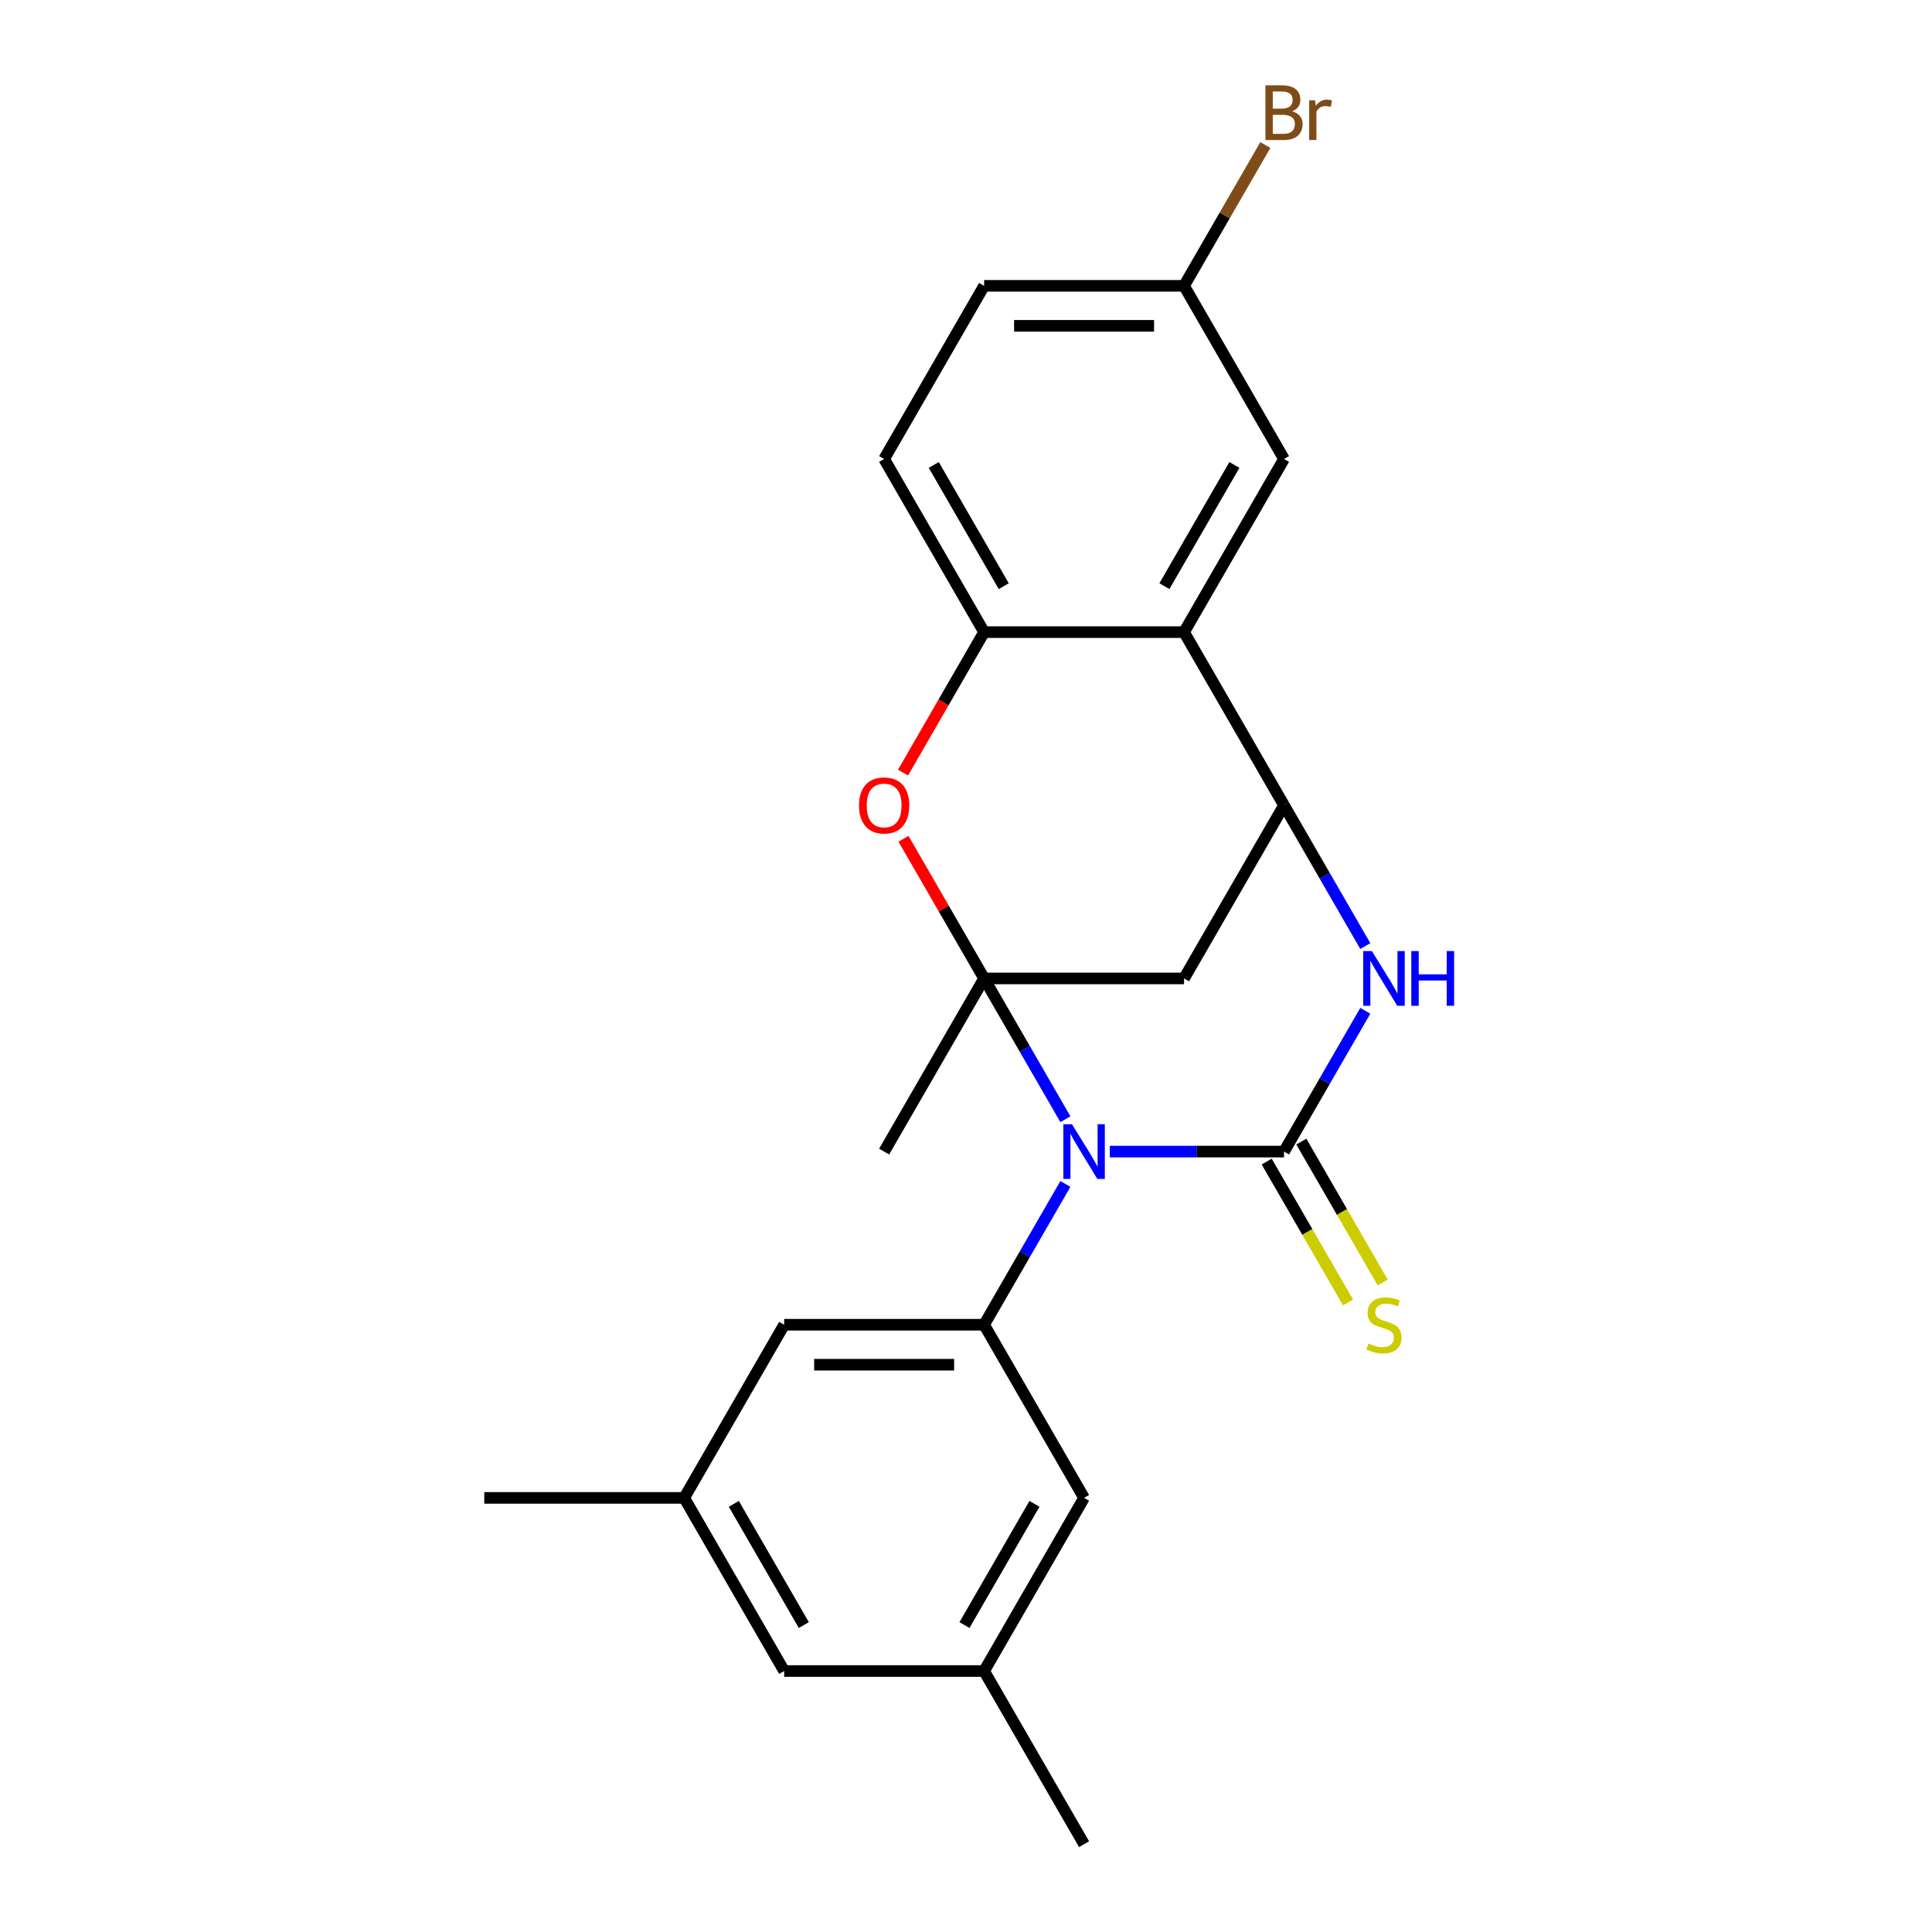 <?xml version='1.0' encoding='iso-8859-1'?>
<svg version='1.1' baseProfile='full'
              xmlns='http://www.w3.org/2000/svg'
                      xmlns:rdkit='http://www.rdkit.org/xml'
                      xmlns:xlink='http://www.w3.org/1999/xlink'
                  xml:space='preserve'
width='1000px' height='1000px' viewBox='0 0 1000 1000'>
<!-- END OF HEADER -->
<rect style='opacity:1.0;fill:#FFFFFF;stroke:none' width='1000' height='1000' x='0' y='0'> </rect>
<path class='bond-0' d='M 551.449,579.31 L 530.412,542.873' style='fill:none;fill-rule:evenodd;stroke:#0000FF;stroke-width:6px;stroke-linecap:butt;stroke-linejoin:miter;stroke-opacity:1' />
<path class='bond-0' d='M 530.412,542.873 L 509.375,506.435' style='fill:none;fill-rule:evenodd;stroke:#000000;stroke-width:6px;stroke-linecap:butt;stroke-linejoin:miter;stroke-opacity:1' />
<path class='bond-1' d='M 574.445,596.057 L 619.525,596.057' style='fill:none;fill-rule:evenodd;stroke:#0000FF;stroke-width:6px;stroke-linecap:butt;stroke-linejoin:miter;stroke-opacity:1' />
<path class='bond-1' d='M 619.525,596.057 L 664.605,596.057' style='fill:none;fill-rule:evenodd;stroke:#000000;stroke-width:6px;stroke-linecap:butt;stroke-linejoin:miter;stroke-opacity:1' />
<path class='bond-6' d='M 551.449,612.804 L 530.412,649.242' style='fill:none;fill-rule:evenodd;stroke:#0000FF;stroke-width:6px;stroke-linecap:butt;stroke-linejoin:miter;stroke-opacity:1' />
<path class='bond-6' d='M 530.412,649.242 L 509.375,685.679' style='fill:none;fill-rule:evenodd;stroke:#000000;stroke-width:6px;stroke-linecap:butt;stroke-linejoin:miter;stroke-opacity:1' />
<path class='bond-4' d='M 509.375,506.435 L 488.511,470.298' style='fill:none;fill-rule:evenodd;stroke:#000000;stroke-width:6px;stroke-linecap:butt;stroke-linejoin:miter;stroke-opacity:1' />
<path class='bond-4' d='M 488.511,470.298 L 467.647,434.16' style='fill:none;fill-rule:evenodd;stroke:#FF0000;stroke-width:6px;stroke-linecap:butt;stroke-linejoin:miter;stroke-opacity:1' />
<path class='bond-5' d='M 509.375,506.435 L 612.862,506.435' style='fill:none;fill-rule:evenodd;stroke:#000000;stroke-width:6px;stroke-linecap:butt;stroke-linejoin:miter;stroke-opacity:1' />
<path class='bond-16' d='M 509.375,506.435 L 457.632,596.057' style='fill:none;fill-rule:evenodd;stroke:#000000;stroke-width:6px;stroke-linecap:butt;stroke-linejoin:miter;stroke-opacity:1' />
<path class='bond-2' d='M 664.605,596.057 L 685.642,559.62' style='fill:none;fill-rule:evenodd;stroke:#000000;stroke-width:6px;stroke-linecap:butt;stroke-linejoin:miter;stroke-opacity:1' />
<path class='bond-2' d='M 685.642,559.62 L 706.679,523.182' style='fill:none;fill-rule:evenodd;stroke:#0000FF;stroke-width:6px;stroke-linecap:butt;stroke-linejoin:miter;stroke-opacity:1' />
<path class='bond-9' d='M 655.643,601.231 L 676.691,637.689' style='fill:none;fill-rule:evenodd;stroke:#000000;stroke-width:6px;stroke-linecap:butt;stroke-linejoin:miter;stroke-opacity:1' />
<path class='bond-9' d='M 676.691,637.689 L 697.74,674.146' style='fill:none;fill-rule:evenodd;stroke:#CCCC00;stroke-width:6px;stroke-linecap:butt;stroke-linejoin:miter;stroke-opacity:1' />
<path class='bond-9' d='M 673.567,590.883 L 694.616,627.34' style='fill:none;fill-rule:evenodd;stroke:#000000;stroke-width:6px;stroke-linecap:butt;stroke-linejoin:miter;stroke-opacity:1' />
<path class='bond-9' d='M 694.616,627.34 L 715.665,663.798' style='fill:none;fill-rule:evenodd;stroke:#CCCC00;stroke-width:6px;stroke-linecap:butt;stroke-linejoin:miter;stroke-opacity:1' />
<path class='bond-3' d='M 706.679,489.688 L 685.642,453.25' style='fill:none;fill-rule:evenodd;stroke:#0000FF;stroke-width:6px;stroke-linecap:butt;stroke-linejoin:miter;stroke-opacity:1' />
<path class='bond-3' d='M 685.642,453.25 L 664.605,416.813' style='fill:none;fill-rule:evenodd;stroke:#000000;stroke-width:6px;stroke-linecap:butt;stroke-linejoin:miter;stroke-opacity:1' />
<path class='bond-7' d='M 664.605,416.813 L 612.862,327.191' style='fill:none;fill-rule:evenodd;stroke:#000000;stroke-width:6px;stroke-linecap:butt;stroke-linejoin:miter;stroke-opacity:1' />
<path class='bond-23' d='M 664.605,416.813 L 612.862,506.435' style='fill:none;fill-rule:evenodd;stroke:#000000;stroke-width:6px;stroke-linecap:butt;stroke-linejoin:miter;stroke-opacity:1' />
<path class='bond-8' d='M 467.393,399.906 L 488.384,363.548' style='fill:none;fill-rule:evenodd;stroke:#FF0000;stroke-width:6px;stroke-linecap:butt;stroke-linejoin:miter;stroke-opacity:1' />
<path class='bond-8' d='M 488.384,363.548 L 509.375,327.191' style='fill:none;fill-rule:evenodd;stroke:#000000;stroke-width:6px;stroke-linecap:butt;stroke-linejoin:miter;stroke-opacity:1' />
<path class='bond-10' d='M 509.375,685.679 L 405.888,685.679' style='fill:none;fill-rule:evenodd;stroke:#000000;stroke-width:6px;stroke-linecap:butt;stroke-linejoin:miter;stroke-opacity:1' />
<path class='bond-10' d='M 493.852,706.377 L 421.411,706.377' style='fill:none;fill-rule:evenodd;stroke:#000000;stroke-width:6px;stroke-linecap:butt;stroke-linejoin:miter;stroke-opacity:1' />
<path class='bond-11' d='M 509.375,685.679 L 561.118,775.301' style='fill:none;fill-rule:evenodd;stroke:#000000;stroke-width:6px;stroke-linecap:butt;stroke-linejoin:miter;stroke-opacity:1' />
<path class='bond-12' d='M 612.862,327.191 L 664.605,237.569' style='fill:none;fill-rule:evenodd;stroke:#000000;stroke-width:6px;stroke-linecap:butt;stroke-linejoin:miter;stroke-opacity:1' />
<path class='bond-12' d='M 602.699,303.399 L 638.919,240.664' style='fill:none;fill-rule:evenodd;stroke:#000000;stroke-width:6px;stroke-linecap:butt;stroke-linejoin:miter;stroke-opacity:1' />
<path class='bond-24' d='M 612.862,327.191 L 509.375,327.191' style='fill:none;fill-rule:evenodd;stroke:#000000;stroke-width:6px;stroke-linecap:butt;stroke-linejoin:miter;stroke-opacity:1' />
<path class='bond-13' d='M 509.375,327.191 L 457.632,237.569' style='fill:none;fill-rule:evenodd;stroke:#000000;stroke-width:6px;stroke-linecap:butt;stroke-linejoin:miter;stroke-opacity:1' />
<path class='bond-13' d='M 519.538,303.399 L 483.318,240.664' style='fill:none;fill-rule:evenodd;stroke:#000000;stroke-width:6px;stroke-linecap:butt;stroke-linejoin:miter;stroke-opacity:1' />
<path class='bond-15' d='M 405.888,685.679 L 354.145,775.301' style='fill:none;fill-rule:evenodd;stroke:#000000;stroke-width:6px;stroke-linecap:butt;stroke-linejoin:miter;stroke-opacity:1' />
<path class='bond-14' d='M 561.118,775.301 L 509.375,864.923' style='fill:none;fill-rule:evenodd;stroke:#000000;stroke-width:6px;stroke-linecap:butt;stroke-linejoin:miter;stroke-opacity:1' />
<path class='bond-14' d='M 535.432,778.396 L 499.212,841.131' style='fill:none;fill-rule:evenodd;stroke:#000000;stroke-width:6px;stroke-linecap:butt;stroke-linejoin:miter;stroke-opacity:1' />
<path class='bond-17' d='M 664.605,237.569 L 612.862,147.947' style='fill:none;fill-rule:evenodd;stroke:#000000;stroke-width:6px;stroke-linecap:butt;stroke-linejoin:miter;stroke-opacity:1' />
<path class='bond-19' d='M 457.632,237.569 L 509.375,147.947' style='fill:none;fill-rule:evenodd;stroke:#000000;stroke-width:6px;stroke-linecap:butt;stroke-linejoin:miter;stroke-opacity:1' />
<path class='bond-18' d='M 509.375,864.923 L 405.888,864.923' style='fill:none;fill-rule:evenodd;stroke:#000000;stroke-width:6px;stroke-linecap:butt;stroke-linejoin:miter;stroke-opacity:1' />
<path class='bond-22' d='M 509.375,864.923 L 561.118,954.545' style='fill:none;fill-rule:evenodd;stroke:#000000;stroke-width:6px;stroke-linecap:butt;stroke-linejoin:miter;stroke-opacity:1' />
<path class='bond-21' d='M 354.145,775.301 L 250.658,775.301' style='fill:none;fill-rule:evenodd;stroke:#000000;stroke-width:6px;stroke-linecap:butt;stroke-linejoin:miter;stroke-opacity:1' />
<path class='bond-25' d='M 354.145,775.301 L 405.888,864.923' style='fill:none;fill-rule:evenodd;stroke:#000000;stroke-width:6px;stroke-linecap:butt;stroke-linejoin:miter;stroke-opacity:1' />
<path class='bond-25' d='M 379.831,778.396 L 416.051,841.131' style='fill:none;fill-rule:evenodd;stroke:#000000;stroke-width:6px;stroke-linecap:butt;stroke-linejoin:miter;stroke-opacity:1' />
<path class='bond-20' d='M 612.862,147.947 L 633.899,111.509' style='fill:none;fill-rule:evenodd;stroke:#000000;stroke-width:6px;stroke-linecap:butt;stroke-linejoin:miter;stroke-opacity:1' />
<path class='bond-20' d='M 633.899,111.509 L 654.936,75.072' style='fill:none;fill-rule:evenodd;stroke:#7F4C19;stroke-width:6px;stroke-linecap:butt;stroke-linejoin:miter;stroke-opacity:1' />
<path class='bond-26' d='M 612.862,147.947 L 509.375,147.947' style='fill:none;fill-rule:evenodd;stroke:#000000;stroke-width:6px;stroke-linecap:butt;stroke-linejoin:miter;stroke-opacity:1' />
<path class='bond-26' d='M 597.339,168.644 L 524.898,168.644' style='fill:none;fill-rule:evenodd;stroke:#000000;stroke-width:6px;stroke-linecap:butt;stroke-linejoin:miter;stroke-opacity:1' />
<path  class='atom-0' d='M 554.858 581.897
L 564.138 596.897
Q 565.058 598.377, 566.538 601.057
Q 568.018 603.737, 568.098 603.897
L 568.098 581.897
L 571.858 581.897
L 571.858 610.217
L 567.978 610.217
L 558.018 593.817
Q 556.858 591.897, 555.618 589.697
Q 554.418 587.497, 554.058 586.817
L 554.058 610.217
L 550.378 610.217
L 550.378 581.897
L 554.858 581.897
' fill='#0000FF'/>
<path  class='atom-3' d='M 710.088 492.275
L 719.368 507.275
Q 720.288 508.755, 721.768 511.435
Q 723.248 514.115, 723.328 514.275
L 723.328 492.275
L 727.088 492.275
L 727.088 520.595
L 723.208 520.595
L 713.248 504.195
Q 712.088 502.275, 710.848 500.075
Q 709.648 497.875, 709.288 497.195
L 709.288 520.595
L 705.608 520.595
L 705.608 492.275
L 710.088 492.275
' fill='#0000FF'/>
<path  class='atom-3' d='M 730.488 492.275
L 734.328 492.275
L 734.328 504.315
L 748.808 504.315
L 748.808 492.275
L 752.648 492.275
L 752.648 520.595
L 748.808 520.595
L 748.808 507.515
L 734.328 507.515
L 734.328 520.595
L 730.488 520.595
L 730.488 492.275
' fill='#0000FF'/>
<path  class='atom-5' d='M 444.632 416.893
Q 444.632 410.093, 447.992 406.293
Q 451.352 402.493, 457.632 402.493
Q 463.912 402.493, 467.272 406.293
Q 470.632 410.093, 470.632 416.893
Q 470.632 423.773, 467.232 427.693
Q 463.832 431.573, 457.632 431.573
Q 451.392 431.573, 447.992 427.693
Q 444.632 423.813, 444.632 416.893
M 457.632 428.373
Q 461.952 428.373, 464.272 425.493
Q 466.632 422.573, 466.632 416.893
Q 466.632 411.333, 464.272 408.533
Q 461.952 405.693, 457.632 405.693
Q 453.312 405.693, 450.952 408.493
Q 448.632 411.293, 448.632 416.893
Q 448.632 422.613, 450.952 425.493
Q 453.312 428.373, 457.632 428.373
' fill='#FF0000'/>
<path  class='atom-10' d='M 708.348 695.399
Q 708.668 695.519, 709.988 696.079
Q 711.308 696.639, 712.748 696.999
Q 714.228 697.319, 715.668 697.319
Q 718.348 697.319, 719.908 696.039
Q 721.468 694.719, 721.468 692.439
Q 721.468 690.879, 720.668 689.919
Q 719.908 688.959, 718.708 688.439
Q 717.508 687.919, 715.508 687.319
Q 712.988 686.559, 711.468 685.839
Q 709.988 685.119, 708.908 683.599
Q 707.868 682.079, 707.868 679.519
Q 707.868 675.959, 710.268 673.759
Q 712.708 671.559, 717.508 671.559
Q 720.788 671.559, 724.508 673.119
L 723.588 676.199
Q 720.188 674.799, 717.628 674.799
Q 714.868 674.799, 713.348 675.959
Q 711.828 677.079, 711.868 679.039
Q 711.868 680.559, 712.628 681.479
Q 713.428 682.399, 714.548 682.919
Q 715.708 683.439, 717.628 684.039
Q 720.188 684.839, 721.708 685.639
Q 723.228 686.439, 724.308 688.079
Q 725.428 689.679, 725.428 692.439
Q 725.428 696.359, 722.788 698.479
Q 720.188 700.559, 715.828 700.559
Q 713.308 700.559, 711.388 699.999
Q 709.508 699.479, 707.268 698.559
L 708.348 695.399
' fill='#CCCC00'/>
<path  class='atom-21' d='M 668.745 57.605
Q 671.465 58.365, 672.825 60.045
Q 674.225 61.685, 674.225 64.125
Q 674.225 68.045, 671.705 70.285
Q 669.225 72.485, 664.505 72.485
L 654.985 72.485
L 654.985 44.165
L 663.345 44.165
Q 668.185 44.165, 670.625 46.125
Q 673.065 48.085, 673.065 51.685
Q 673.065 55.965, 668.745 57.605
M 658.785 47.365
L 658.785 56.245
L 663.345 56.245
Q 666.145 56.245, 667.585 55.125
Q 669.065 53.965, 669.065 51.685
Q 669.065 47.365, 663.345 47.365
L 658.785 47.365
M 664.505 69.285
Q 667.265 69.285, 668.745 67.965
Q 670.225 66.645, 670.225 64.125
Q 670.225 61.805, 668.585 60.645
Q 666.985 59.445, 663.905 59.445
L 658.785 59.445
L 658.785 69.285
L 664.505 69.285
' fill='#7F4C19'/>
<path  class='atom-21' d='M 680.665 51.925
L 681.105 54.765
Q 683.265 51.565, 686.785 51.565
Q 687.905 51.565, 689.425 51.965
L 688.825 55.325
Q 687.105 54.925, 686.145 54.925
Q 684.465 54.925, 683.345 55.605
Q 682.265 56.245, 681.385 57.805
L 681.385 72.485
L 677.625 72.485
L 677.625 51.925
L 680.665 51.925
' fill='#7F4C19'/>
</svg>
